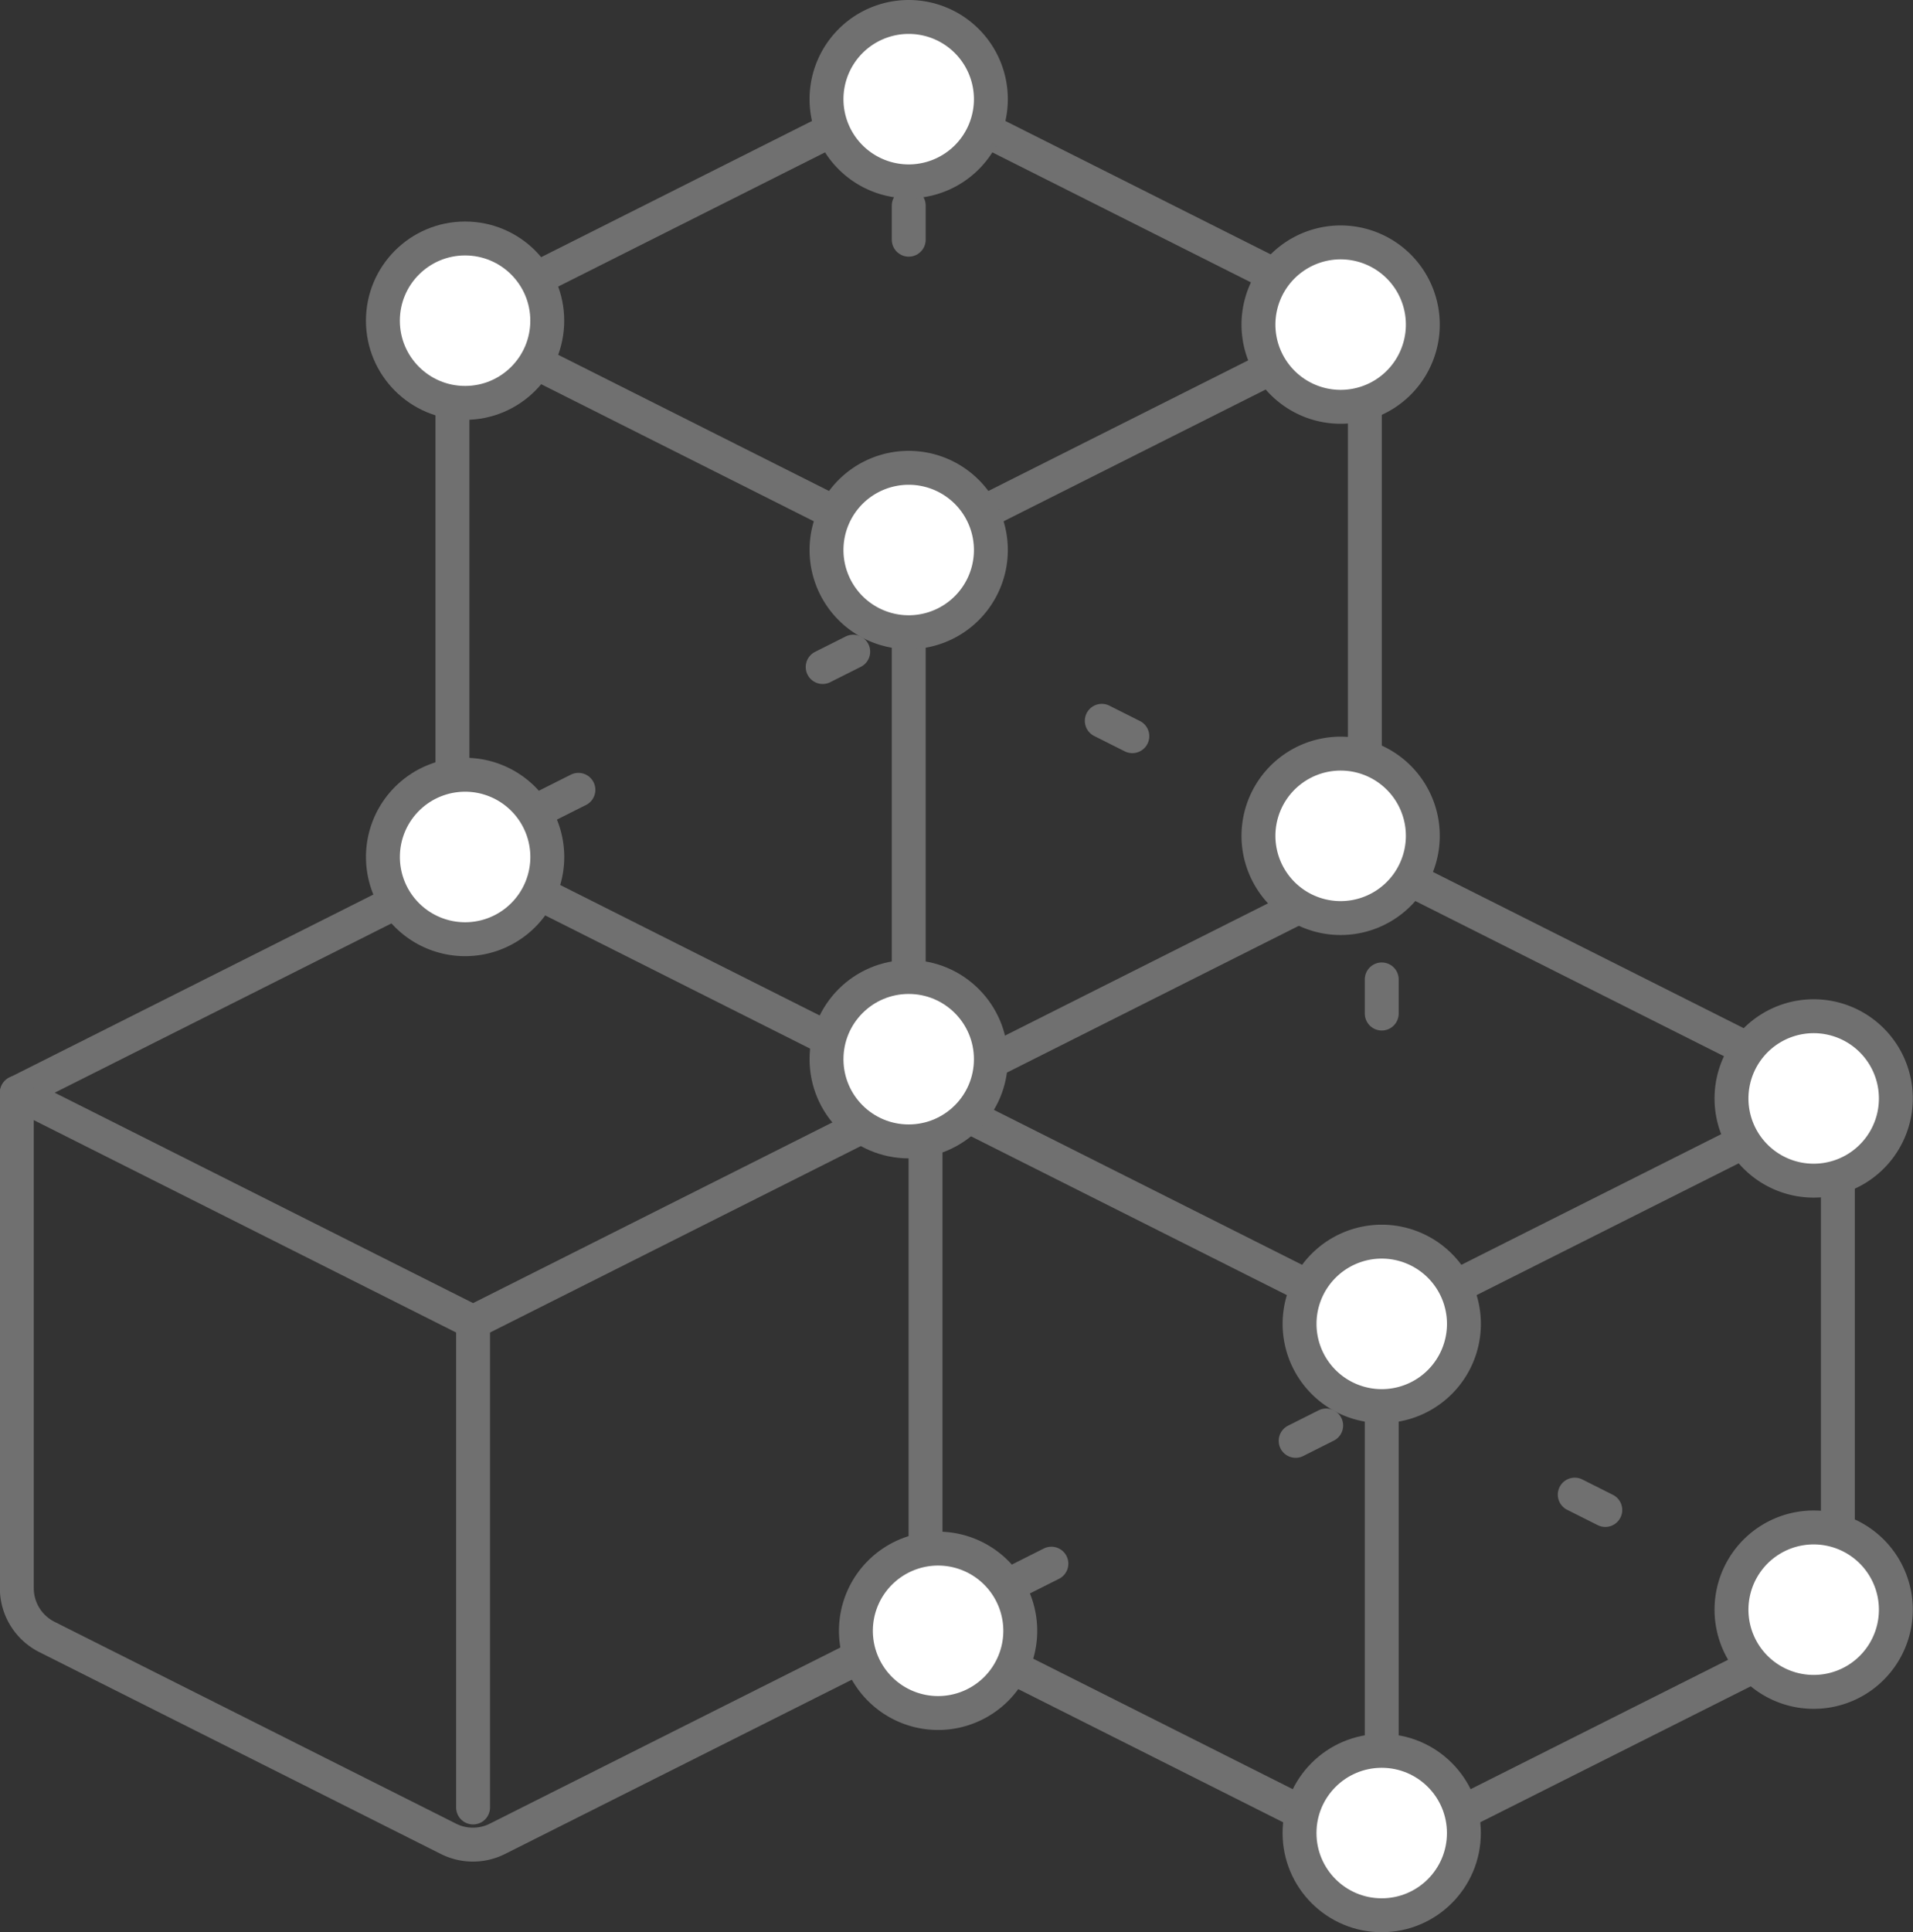 <svg xmlns="http://www.w3.org/2000/svg" width="56.426" height="56.974" viewBox="0 0 56.426 56.974"><rect x="0" y="0" width="56.426" height="56.974" fill="#333333" stroke="none"/><defs><style>.a,.b,.d{fill:none;}.a,.b,.c,.d{stroke:#707070;stroke-linecap:round;stroke-linejoin:round;}.b{stroke-dasharray:1.008 8.064;}.c{fill:#fff;}.d{stroke-dasharray:1.006 8.048;}</style></defs><g transform="translate(0.5 0.5)"><g transform="translate(0 25.188)"><path class="a" d="M-1017.264-169.519l-13.454,6.763-13.453-6.763,12.586-6.326a1.931,1.931,0,0,1,1.734,0" transform="translate(1044.172 176.051)"/><path class="a" d="M-1017.264-153.157a1.61,1.61,0,0,1-.886,1.438L-1030-145.766a1.608,1.608,0,0,1-1.445,0l-11.845-5.953a1.61,1.61,0,0,1-.886-1.438v-14.609" transform="translate(1044.172 174.298)"/><path class="a" d="M-1010.041-167.766" transform="translate(1036.949 174.298)"/><line class="a" y2="14.314" transform="translate(13.454 13.294)"/><path class="a" d="M-1022.4-174.086" transform="translate(1039.564 175.635)"/></g><g transform="translate(24.746 25.242)"><path class="a" d="M-996.722-162.689l-13.454-6.762,12.587-6.327a1.935,1.935,0,0,1,1.734,0l12.587,6.327Z" transform="translate(1012.231 175.982)"/><g transform="translate(2.055 15.698)"><line class="a" y1="0.082" x2="0.164" transform="translate(0 6.45)"/><path class="b" d="M-1006.612-150.951l9.777-4.915a1.93,1.93,0,0,1,1.734,0l11.1,5.579" transform="translate(1009.422 156.071)"/><line class="a" x2="0.164" y2="0.082" transform="translate(26.744 6.45)"/></g><path class="a" d="M-983.267-167.7v14.609a1.61,1.61,0,0,1-.887,1.438L-996-145.7a1.61,1.61,0,0,1-1.446,0l-11.844-5.953a1.61,1.61,0,0,1-.887-1.438V-167.7" transform="translate(1012.231 174.229)"/><line class="a" y2="14.314" transform="translate(15.51 13.294)"/><path class="a" d="M-988.4-174.018" transform="translate(1007.624 175.567)"/><path class="c" d="M-1007.935-148.29a2.425,2.425,0,0,1-2.424,2.424,2.425,2.425,0,0,1-2.424-2.424,2.425,2.425,0,0,1,2.424-2.424A2.425,2.425,0,0,1-1007.935-148.29Z" transform="translate(1012.783 170.635)"/><circle class="c" cx="2.424" cy="2.424" r="2.424" transform="translate(13.085 25.884)"/><path class="c" d="M-975.545-150.366a2.424,2.424,0,0,1-.769,3.341,2.425,2.425,0,0,1-3.341-.77,2.425,2.425,0,0,1,.77-3.341A2.424,2.424,0,0,1-975.545-150.366Z" transform="translate(1005.85 170.802)"/><g transform="translate(15.51)"><line class="a" y2="0.184"/><line class="d" y2="8.495" transform="translate(0 3.138)"/><line class="a" y2="0.184" transform="translate(0 13.111)"/></g><path class="c" d="M-991.336-159.771a2.425,2.425,0,0,1-2.424,2.425,2.425,2.425,0,0,1-2.424-2.425,2.425,2.425,0,0,1,2.424-2.424A2.425,2.425,0,0,1-991.336-159.771Z" transform="translate(1009.27 173.065)"/><path class="c" d="M-975.545-169.488a2.424,2.424,0,0,1-.769,3.341,2.424,2.424,0,0,1-3.341-.769,2.425,2.425,0,0,1,.77-3.341A2.423,2.423,0,0,1-975.545-169.488Z" transform="translate(1005.85 174.849)"/></g><g transform="translate(10.794 0)"><path class="a" d="M-1014.419-191.631l-13.454-6.762,12.587-6.327a1.93,1.93,0,0,1,1.734,0l12.587,6.327Z" transform="translate(1029.928 207.349)"/><g transform="translate(2.056 18.122)"><line class="a" y1="0.082" x2="0.164" transform="translate(0 6.45)"/><path class="b" d="M-1024.309-179.893l9.777-4.914a1.93,1.93,0,0,1,1.734,0l11.1,5.579" transform="translate(1027.119 185.013)"/><line class="a" x2="0.164" y2="0.082" transform="translate(26.744 6.45)"/></g><path class="a" d="M-1013.7-174.639a1.615,1.615,0,0,1-1.446,0l-11.844-5.954a1.608,1.608,0,0,1-.887-1.438v-14.608" transform="translate(1029.928 205.596)"/><path class="a" d="M-993.979-196.639v14.608a1.608,1.608,0,0,1-.887,1.438" transform="translate(1022.943 205.596)"/><line class="a" y2="14.314" transform="translate(15.51 15.718)"/><path class="a" d="M-1006.1-202.96" transform="translate(1025.321 206.933)"/><circle class="c" cx="2.424" cy="2.424" r="2.424" transform="translate(0 6.532)"/><path class="c" d="M-1025.631-177.233a2.425,2.425,0,0,1-2.424,2.425,2.425,2.425,0,0,1-2.424-2.425,2.424,2.424,0,0,1,2.424-2.424A2.425,2.425,0,0,1-1025.631-177.233Z" transform="translate(1030.48 202.002)"/><circle class="c" cx="2.424" cy="2.424" r="2.424" transform="translate(13.085 28.308)"/><path class="c" d="M-993.242-179.309a2.425,2.425,0,0,1-.77,3.341,2.423,2.423,0,0,1-3.34-.769,2.424,2.424,0,0,1,.769-3.341A2.424,2.424,0,0,1-993.242-179.309Z" transform="translate(1023.547 202.169)"/><g transform="translate(15.51 2.424)"><line class="a" y2="0.184"/><line class="d" y2="8.495" transform="translate(0 3.138)"/><line class="a" y2="0.184" transform="translate(0 13.111)"/></g><path class="c" d="M-1009.034-188.713a2.424,2.424,0,0,1-2.424,2.424,2.425,2.425,0,0,1-2.424-2.424,2.424,2.424,0,0,1,2.424-2.424A2.424,2.424,0,0,1-1009.034-188.713Z" transform="translate(1026.967 204.431)"/><path class="c" d="M-1009.034-205.576a2.424,2.424,0,0,1-2.424,2.424,2.425,2.425,0,0,1-2.424-2.424,2.425,2.425,0,0,1,2.424-2.424A2.424,2.424,0,0,1-1009.034-205.576Z" transform="translate(1026.967 208)"/><path class="c" d="M-993.242-198.43a2.425,2.425,0,0,1-.77,3.341,2.424,2.424,0,0,1-3.34-.77,2.423,2.423,0,0,1,.769-3.34A2.424,2.424,0,0,1-993.242-198.43Z" transform="translate(1023.547 206.216)"/></g></g></svg>